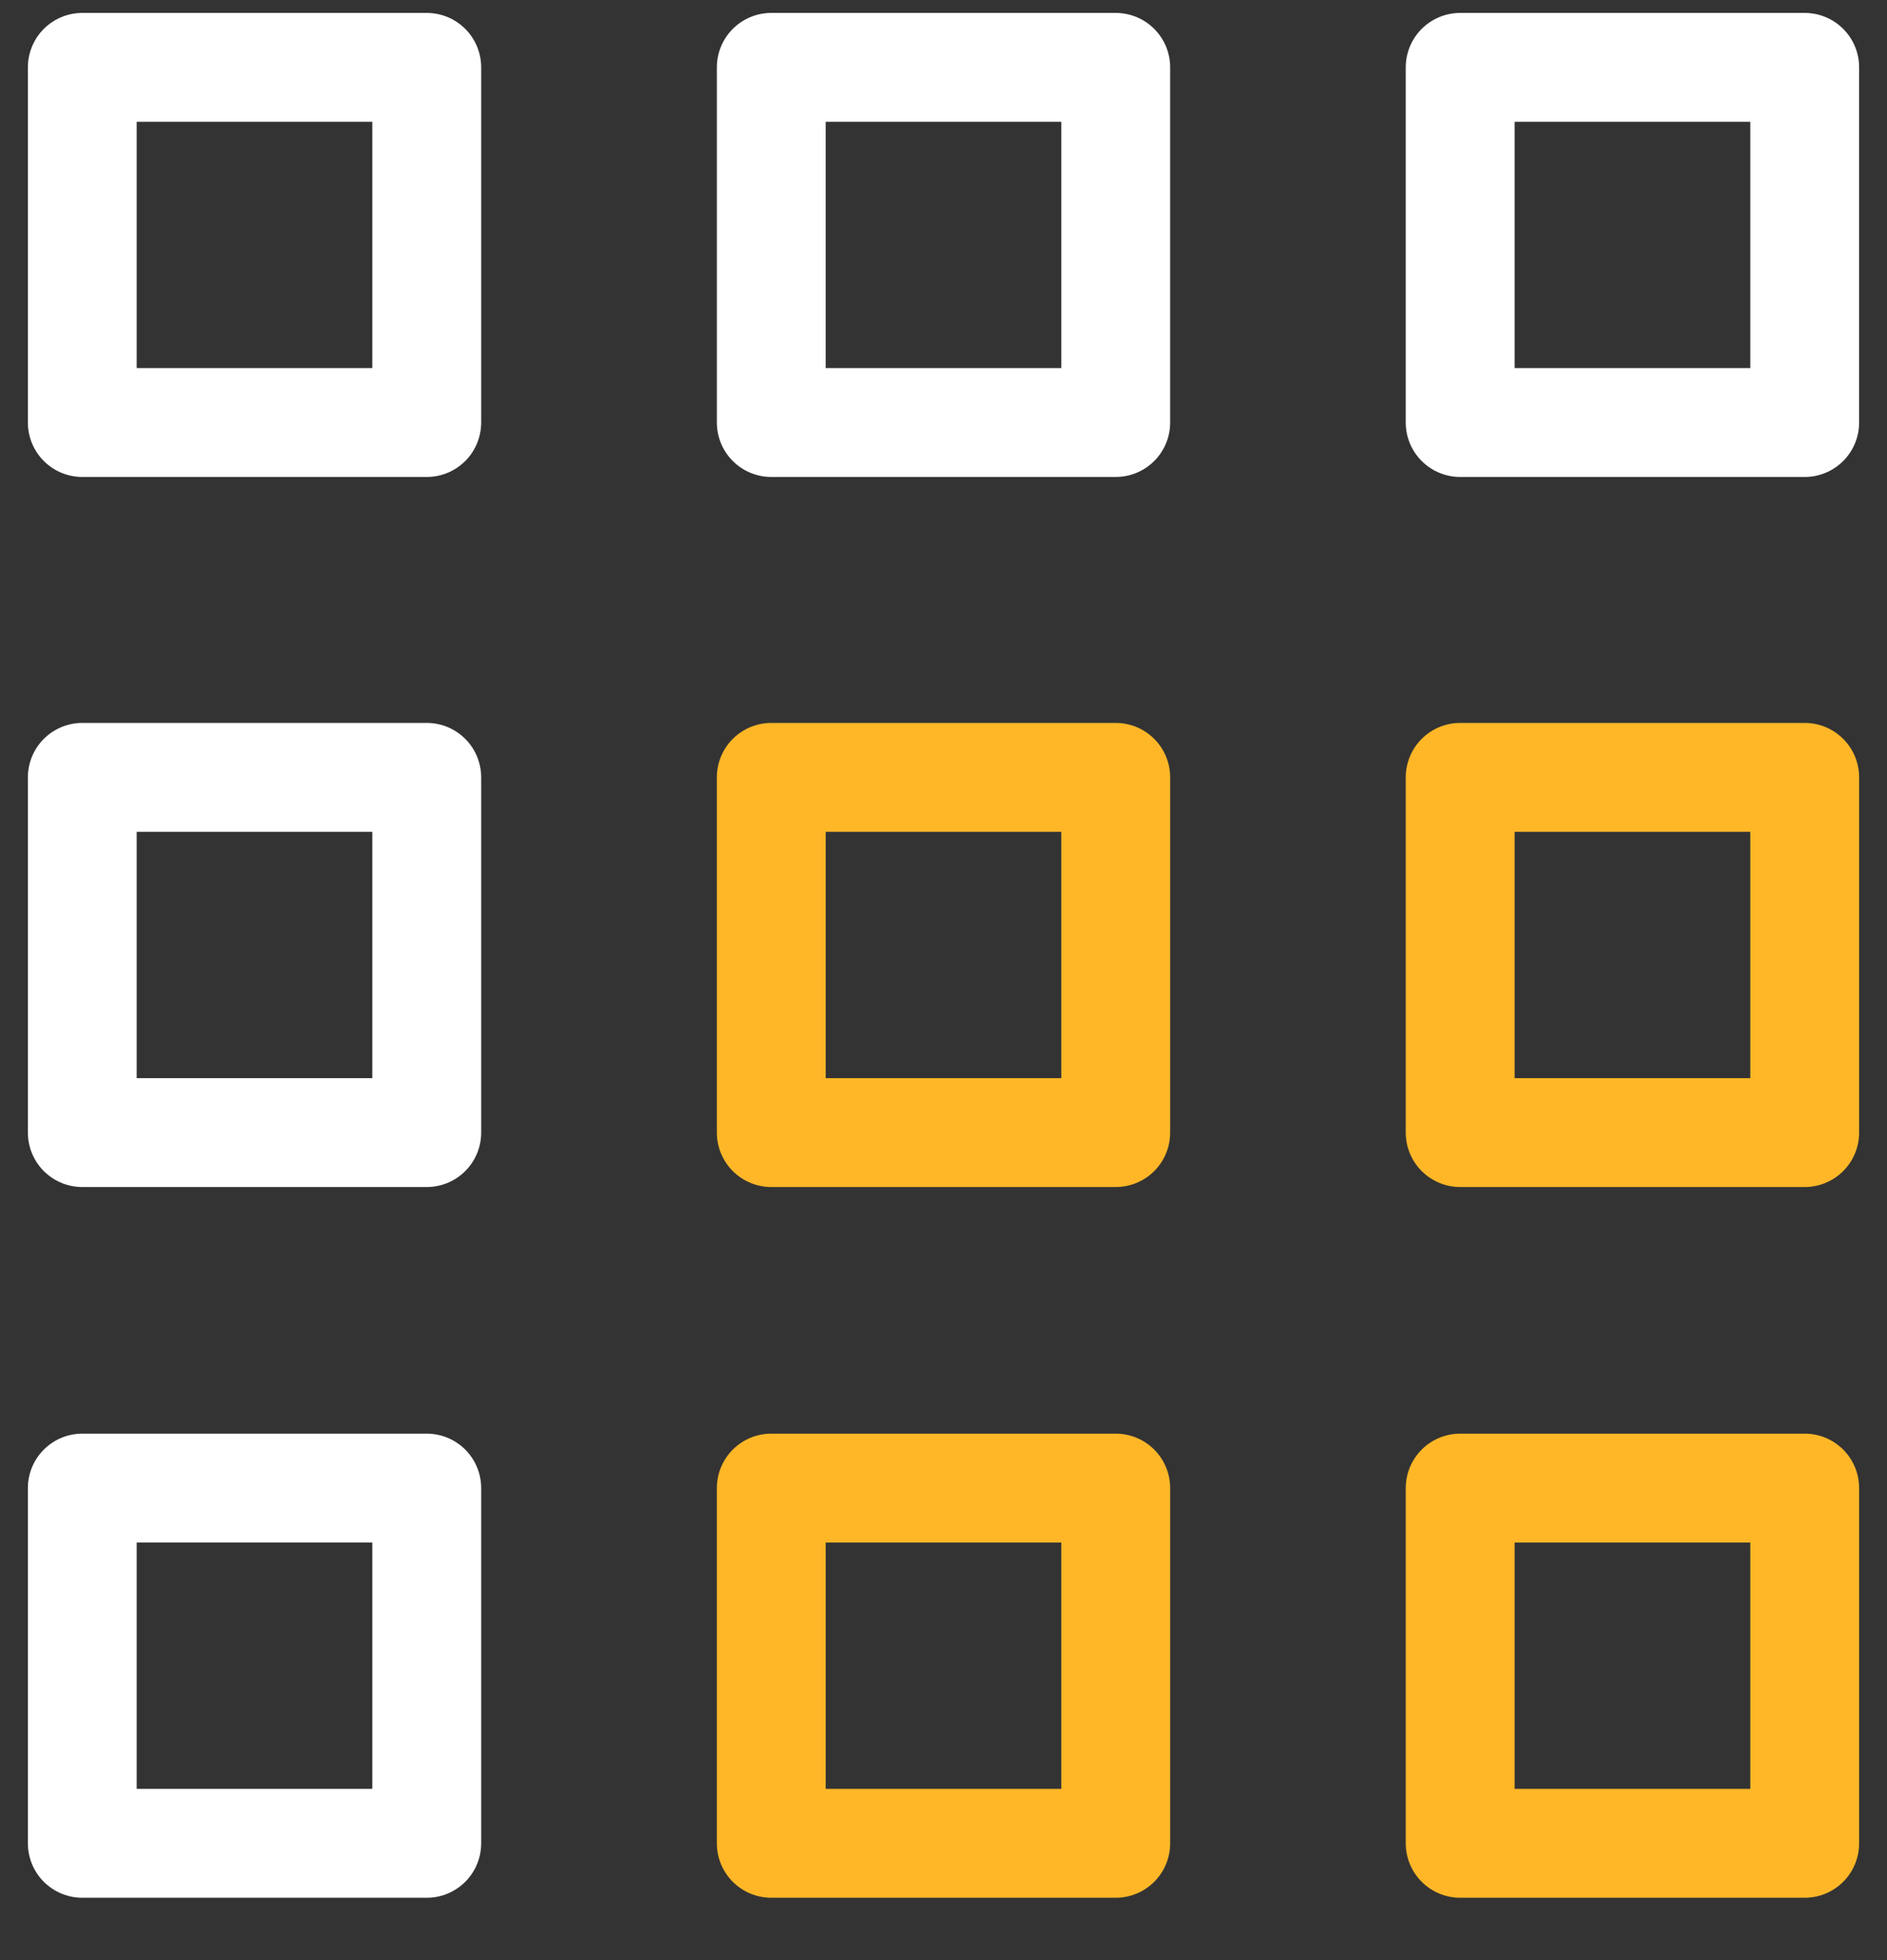 <svg width="26" height="27" viewBox="0 0 26 27" fill="none" xmlns="http://www.w3.org/2000/svg">
<rect x="0" y="0" width="26" height="27" fill="#333333" stroke="none"/>
<g clip-path="url(#clip0_1_833)">
<path d="M1.134 0.928H5.88V5.82H1.134V0.928ZM10.627 0.928H15.373V5.82H10.627V0.928ZM20.119 0.928H24.866V5.82H20.119V0.928ZM1.134 20.498H5.88V25.391H1.134V20.498Z" stroke="white" stroke-width="1.5" stroke-miterlimit="10" stroke-linecap="round" stroke-linejoin="round"/>
<path d="M10.627 20.498H15.373V25.391H10.627V20.498ZM20.119 20.498H24.866V25.391H20.119V20.498Z" stroke="#FFB727" stroke-width="1.5" stroke-miterlimit="10" stroke-linecap="round" stroke-linejoin="round"/>
<path d="M1.134 10.708H5.88V15.601H1.134V10.708Z" stroke="white" stroke-width="1.5" stroke-miterlimit="10" stroke-linecap="round" stroke-linejoin="round"/>
<path d="M10.627 10.708H15.373V15.601H10.627V10.708ZM20.119 10.708H24.866V15.601H20.119V10.708Z" stroke="#FFB727" stroke-width="1.5" stroke-miterlimit="10" stroke-linecap="round" stroke-linejoin="round"/>
</g>
<defs>
<clipPath id="clip0_1_833">
<rect width="26" height="27" fill="white"/>
</clipPath>
</defs>
</svg>
